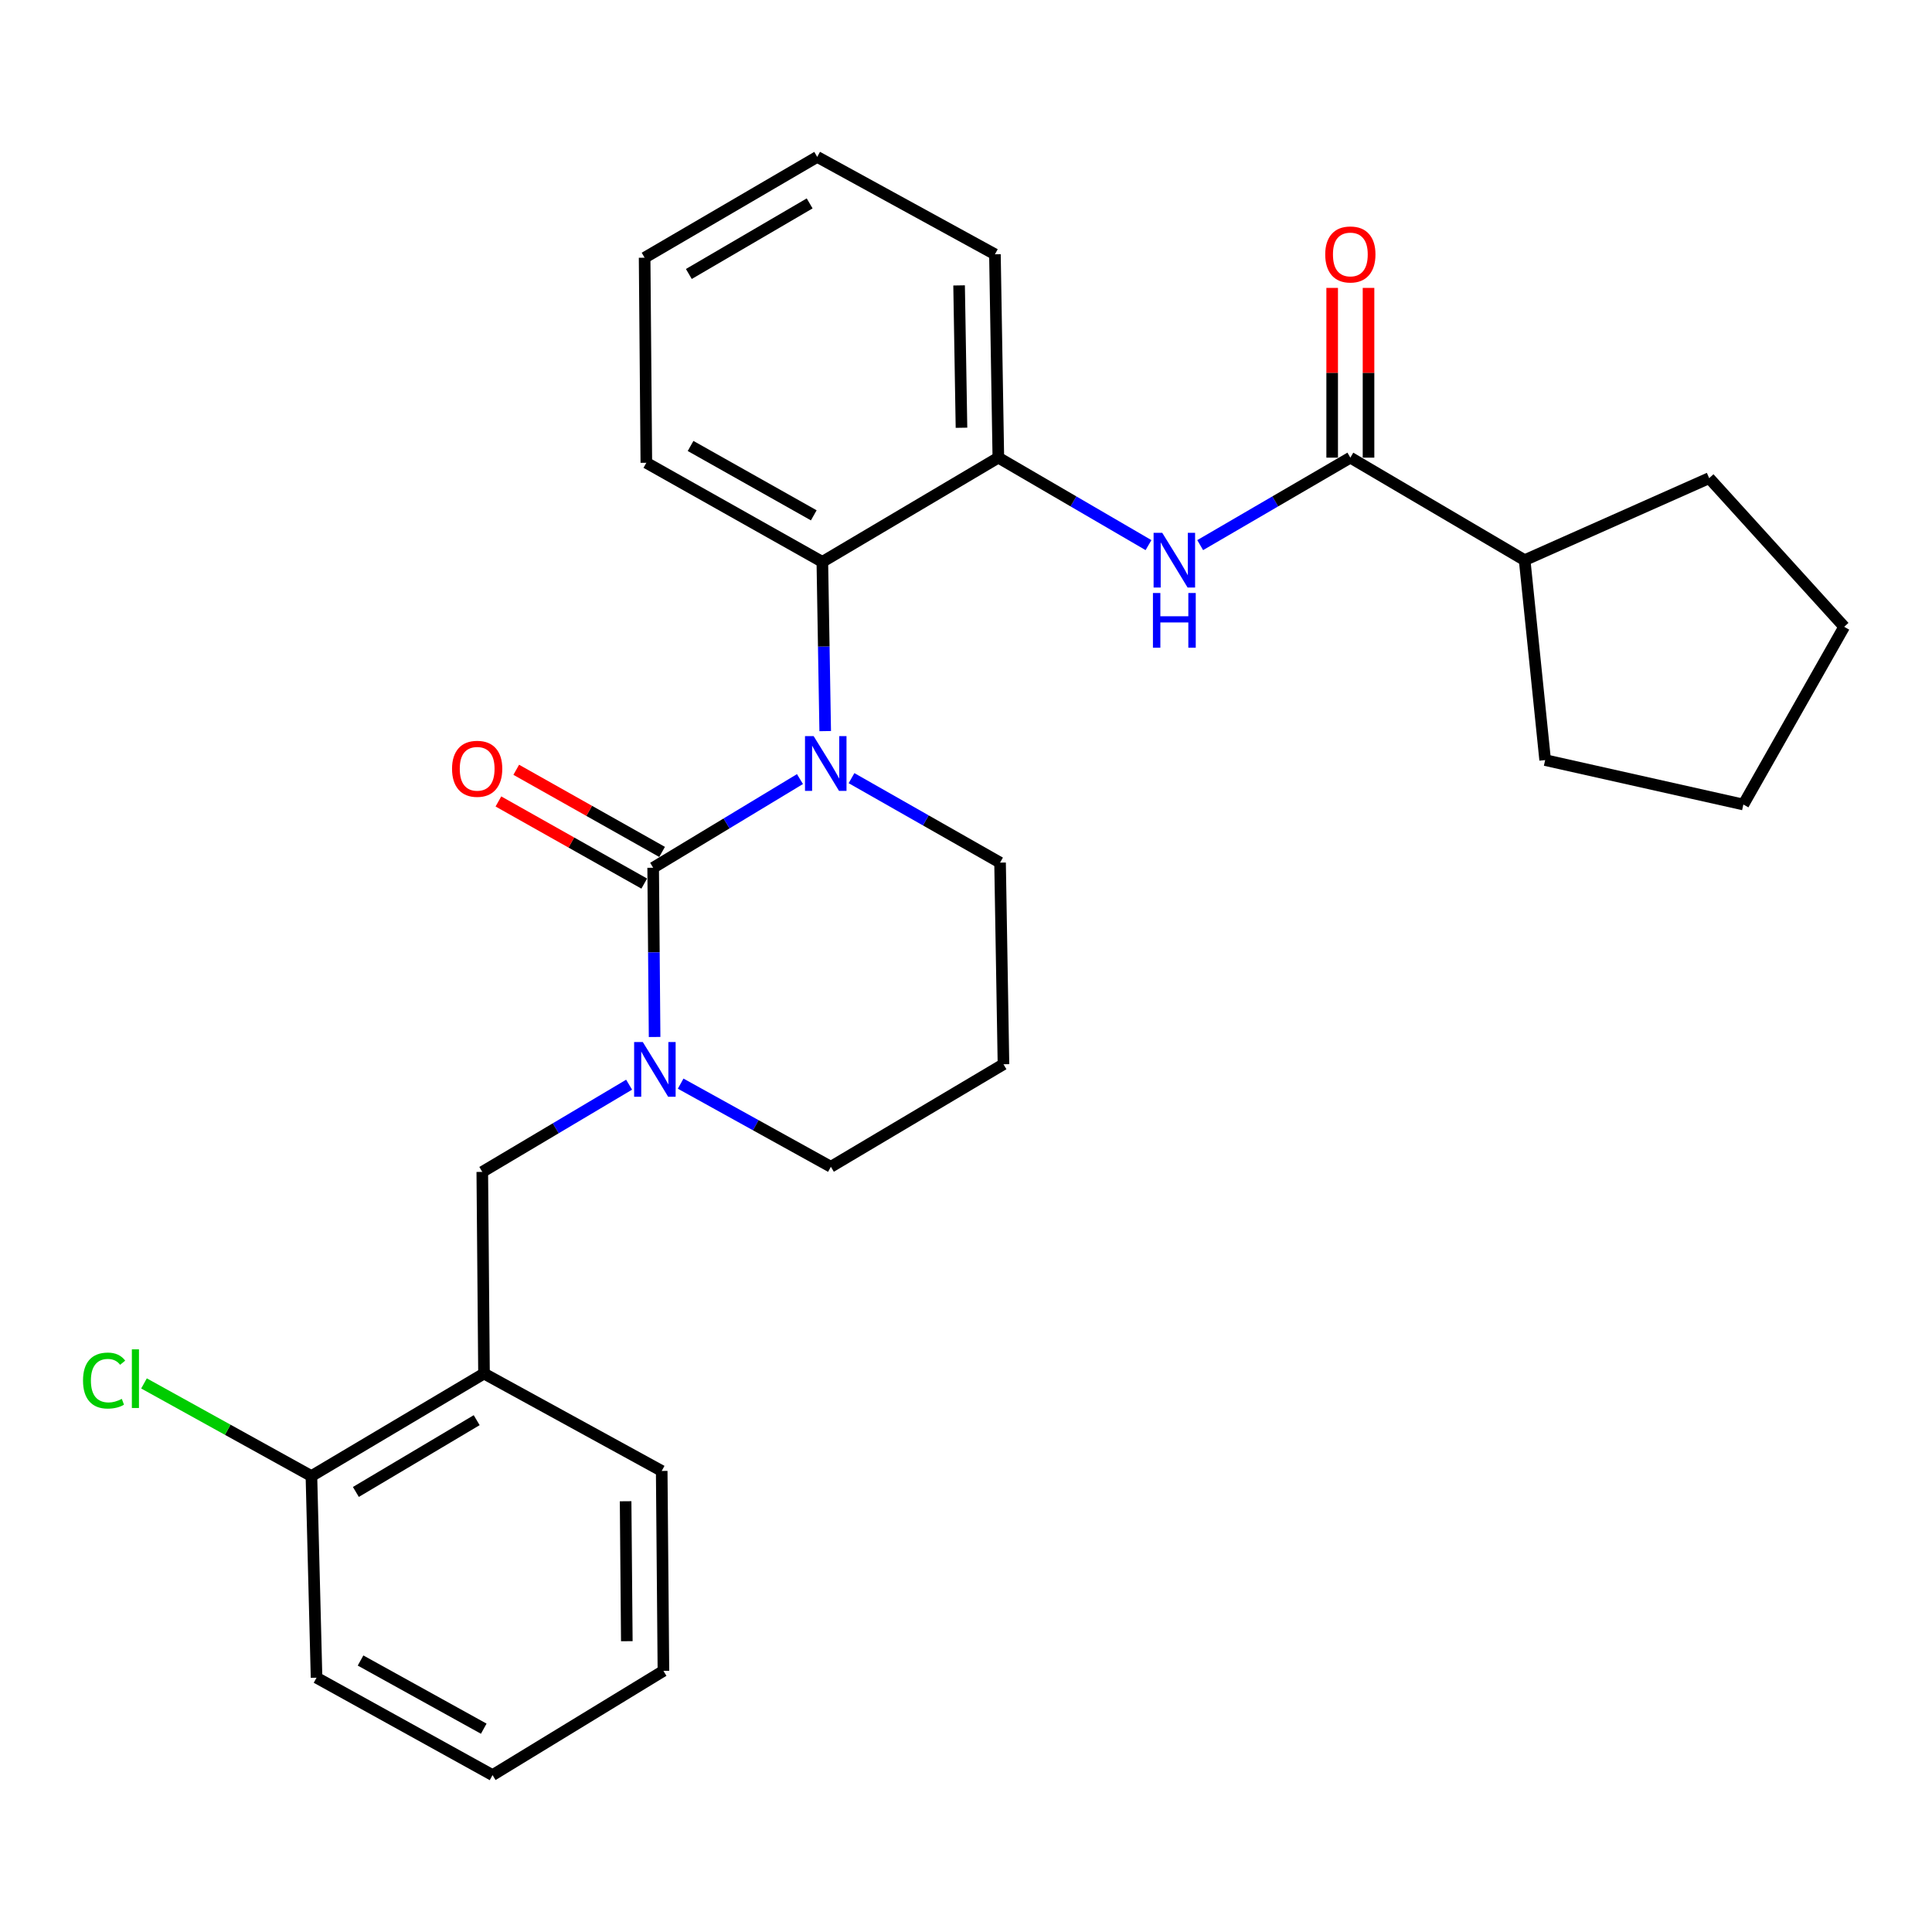 <?xml version='1.0' encoding='iso-8859-1'?>
<svg version='1.1' baseProfile='full'
              xmlns='http://www.w3.org/2000/svg'
                      xmlns:rdkit='http://www.rdkit.org/xml'
                      xmlns:xlink='http://www.w3.org/1999/xlink'
                  xml:space='preserve'
width='1000px' height='1000px' viewBox='0 0 1000 1000'>
<!-- END OF HEADER -->
<rect style='opacity:1.0;fill:#FFFFFF;stroke:none' width='1000' height='1000' x='0' y='0'> </rect>
<path class='bond-0' d='M 789.157,289.946 L 799.767,393.421' style='fill:none;fill-rule:evenodd;stroke:#000000;stroke-width:6px;stroke-linecap:butt;stroke-linejoin:miter;stroke-opacity:1' />
<path class='bond-1' d='M 789.157,289.946 L 884.677,247.486' style='fill:none;fill-rule:evenodd;stroke:#000000;stroke-width:6px;stroke-linecap:butt;stroke-linejoin:miter;stroke-opacity:1' />
<path class='bond-2' d='M 789.157,289.946 L 698.937,236.876' style='fill:none;fill-rule:evenodd;stroke:#000000;stroke-width:6px;stroke-linecap:butt;stroke-linejoin:miter;stroke-opacity:1' />
<path class='bond-3' d='M 621.214,282.154 L 660.076,259.515' style='fill:none;fill-rule:evenodd;stroke:#0000FF;stroke-width:6px;stroke-linecap:butt;stroke-linejoin:miter;stroke-opacity:1' />
<path class='bond-3' d='M 660.076,259.515 L 698.937,236.876' style='fill:none;fill-rule:evenodd;stroke:#000000;stroke-width:6px;stroke-linecap:butt;stroke-linejoin:miter;stroke-opacity:1' />
<path class='bond-4' d='M 594.463,282.154 L 555.601,259.515' style='fill:none;fill-rule:evenodd;stroke:#0000FF;stroke-width:6px;stroke-linecap:butt;stroke-linejoin:miter;stroke-opacity:1' />
<path class='bond-4' d='M 555.601,259.515 L 516.74,236.876' style='fill:none;fill-rule:evenodd;stroke:#000000;stroke-width:6px;stroke-linecap:butt;stroke-linejoin:miter;stroke-opacity:1' />
<path class='bond-5' d='M 708.345,236.876 L 708.345,192.945' style='fill:none;fill-rule:evenodd;stroke:#000000;stroke-width:6px;stroke-linecap:butt;stroke-linejoin:miter;stroke-opacity:1' />
<path class='bond-5' d='M 708.345,192.945 L 708.345,149.015' style='fill:none;fill-rule:evenodd;stroke:#FF0000;stroke-width:6px;stroke-linecap:butt;stroke-linejoin:miter;stroke-opacity:1' />
<path class='bond-5' d='M 689.529,236.876 L 689.529,192.945' style='fill:none;fill-rule:evenodd;stroke:#000000;stroke-width:6px;stroke-linecap:butt;stroke-linejoin:miter;stroke-opacity:1' />
<path class='bond-5' d='M 689.529,192.945 L 689.529,149.015' style='fill:none;fill-rule:evenodd;stroke:#FF0000;stroke-width:6px;stroke-linecap:butt;stroke-linejoin:miter;stroke-opacity:1' />
<path class='bond-6' d='M 799.767,393.421 L 902.364,416.417' style='fill:none;fill-rule:evenodd;stroke:#000000;stroke-width:6px;stroke-linecap:butt;stroke-linejoin:miter;stroke-opacity:1' />
<path class='bond-7' d='M 338.076,449.146 L 338.449,492.943' style='fill:none;fill-rule:evenodd;stroke:#000000;stroke-width:6px;stroke-linecap:butt;stroke-linejoin:miter;stroke-opacity:1' />
<path class='bond-7' d='M 338.449,492.943 L 338.822,536.74' style='fill:none;fill-rule:evenodd;stroke:#0000FF;stroke-width:6px;stroke-linecap:butt;stroke-linejoin:miter;stroke-opacity:1' />
<path class='bond-8' d='M 338.076,449.146 L 376.068,426.198' style='fill:none;fill-rule:evenodd;stroke:#000000;stroke-width:6px;stroke-linecap:butt;stroke-linejoin:miter;stroke-opacity:1' />
<path class='bond-8' d='M 376.068,426.198 L 414.059,403.25' style='fill:none;fill-rule:evenodd;stroke:#0000FF;stroke-width:6px;stroke-linecap:butt;stroke-linejoin:miter;stroke-opacity:1' />
<path class='bond-9' d='M 342.693,440.949 L 304.951,419.693' style='fill:none;fill-rule:evenodd;stroke:#000000;stroke-width:6px;stroke-linecap:butt;stroke-linejoin:miter;stroke-opacity:1' />
<path class='bond-9' d='M 304.951,419.693 L 267.208,398.438' style='fill:none;fill-rule:evenodd;stroke:#FF0000;stroke-width:6px;stroke-linecap:butt;stroke-linejoin:miter;stroke-opacity:1' />
<path class='bond-9' d='M 333.46,457.343 L 295.718,436.088' style='fill:none;fill-rule:evenodd;stroke:#000000;stroke-width:6px;stroke-linecap:butt;stroke-linejoin:miter;stroke-opacity:1' />
<path class='bond-9' d='M 295.718,436.088 L 257.975,414.833' style='fill:none;fill-rule:evenodd;stroke:#FF0000;stroke-width:6px;stroke-linecap:butt;stroke-linejoin:miter;stroke-opacity:1' />
<path class='bond-10' d='M 352.308,560.893 L 391.186,582.409' style='fill:none;fill-rule:evenodd;stroke:#0000FF;stroke-width:6px;stroke-linecap:butt;stroke-linejoin:miter;stroke-opacity:1' />
<path class='bond-10' d='M 391.186,582.409 L 430.063,603.924' style='fill:none;fill-rule:evenodd;stroke:#000000;stroke-width:6px;stroke-linecap:butt;stroke-linejoin:miter;stroke-opacity:1' />
<path class='bond-11' d='M 325.627,561.433 L 287.63,584.006' style='fill:none;fill-rule:evenodd;stroke:#0000FF;stroke-width:6px;stroke-linecap:butt;stroke-linejoin:miter;stroke-opacity:1' />
<path class='bond-11' d='M 287.63,584.006 L 249.633,606.579' style='fill:none;fill-rule:evenodd;stroke:#000000;stroke-width:6px;stroke-linecap:butt;stroke-linejoin:miter;stroke-opacity:1' />
<path class='bond-12' d='M 430.063,603.924 L 519.395,550.854' style='fill:none;fill-rule:evenodd;stroke:#000000;stroke-width:6px;stroke-linecap:butt;stroke-linejoin:miter;stroke-opacity:1' />
<path class='bond-13' d='M 519.395,550.854 L 517.629,446.491' style='fill:none;fill-rule:evenodd;stroke:#000000;stroke-width:6px;stroke-linecap:butt;stroke-linejoin:miter;stroke-opacity:1' />
<path class='bond-14' d='M 517.629,446.491 L 479.186,424.63' style='fill:none;fill-rule:evenodd;stroke:#000000;stroke-width:6px;stroke-linecap:butt;stroke-linejoin:miter;stroke-opacity:1' />
<path class='bond-14' d='M 479.186,424.63 L 440.743,402.77' style='fill:none;fill-rule:evenodd;stroke:#0000FF;stroke-width:6px;stroke-linecap:butt;stroke-linejoin:miter;stroke-opacity:1' />
<path class='bond-15' d='M 427.124,378.418 L 426.383,334.621' style='fill:none;fill-rule:evenodd;stroke:#0000FF;stroke-width:6px;stroke-linecap:butt;stroke-linejoin:miter;stroke-opacity:1' />
<path class='bond-15' d='M 426.383,334.621 L 425.642,290.824' style='fill:none;fill-rule:evenodd;stroke:#000000;stroke-width:6px;stroke-linecap:butt;stroke-linejoin:miter;stroke-opacity:1' />
<path class='bond-16' d='M 163.845,868.376 L 254.943,918.791' style='fill:none;fill-rule:evenodd;stroke:#000000;stroke-width:6px;stroke-linecap:butt;stroke-linejoin:miter;stroke-opacity:1' />
<path class='bond-16' d='M 186.62,859.476 L 250.389,894.766' style='fill:none;fill-rule:evenodd;stroke:#000000;stroke-width:6px;stroke-linecap:butt;stroke-linejoin:miter;stroke-opacity:1' />
<path class='bond-17' d='M 163.845,868.376 L 161.19,764.013' style='fill:none;fill-rule:evenodd;stroke:#000000;stroke-width:6px;stroke-linecap:butt;stroke-linejoin:miter;stroke-opacity:1' />
<path class='bond-18' d='M 254.943,918.791 L 343.387,864.843' style='fill:none;fill-rule:evenodd;stroke:#000000;stroke-width:6px;stroke-linecap:butt;stroke-linejoin:miter;stroke-opacity:1' />
<path class='bond-19' d='M 516.74,236.876 L 425.642,290.824' style='fill:none;fill-rule:evenodd;stroke:#000000;stroke-width:6px;stroke-linecap:butt;stroke-linejoin:miter;stroke-opacity:1' />
<path class='bond-20' d='M 516.74,236.876 L 514.974,131.624' style='fill:none;fill-rule:evenodd;stroke:#000000;stroke-width:6px;stroke-linecap:butt;stroke-linejoin:miter;stroke-opacity:1' />
<path class='bond-20' d='M 497.662,221.404 L 496.426,147.727' style='fill:none;fill-rule:evenodd;stroke:#000000;stroke-width:6px;stroke-linecap:butt;stroke-linejoin:miter;stroke-opacity:1' />
<path class='bond-21' d='M 425.642,290.824 L 334.543,239.531' style='fill:none;fill-rule:evenodd;stroke:#000000;stroke-width:6px;stroke-linecap:butt;stroke-linejoin:miter;stroke-opacity:1' />
<path class='bond-21' d='M 421.208,266.735 L 357.439,230.829' style='fill:none;fill-rule:evenodd;stroke:#000000;stroke-width:6px;stroke-linecap:butt;stroke-linejoin:miter;stroke-opacity:1' />
<path class='bond-22' d='M 514.974,131.624 L 422.987,81.209' style='fill:none;fill-rule:evenodd;stroke:#000000;stroke-width:6px;stroke-linecap:butt;stroke-linejoin:miter;stroke-opacity:1' />
<path class='bond-23' d='M 334.543,239.531 L 333.655,133.39' style='fill:none;fill-rule:evenodd;stroke:#000000;stroke-width:6px;stroke-linecap:butt;stroke-linejoin:miter;stroke-opacity:1' />
<path class='bond-24' d='M 422.987,81.209 L 333.655,133.39' style='fill:none;fill-rule:evenodd;stroke:#000000;stroke-width:6px;stroke-linecap:butt;stroke-linejoin:miter;stroke-opacity:1' />
<path class='bond-24' d='M 419.077,105.283 L 356.545,141.81' style='fill:none;fill-rule:evenodd;stroke:#000000;stroke-width:6px;stroke-linecap:butt;stroke-linejoin:miter;stroke-opacity:1' />
<path class='bond-25' d='M 343.387,864.843 L 342.498,761.358' style='fill:none;fill-rule:evenodd;stroke:#000000;stroke-width:6px;stroke-linecap:butt;stroke-linejoin:miter;stroke-opacity:1' />
<path class='bond-25' d='M 324.439,849.482 L 323.817,777.042' style='fill:none;fill-rule:evenodd;stroke:#000000;stroke-width:6px;stroke-linecap:butt;stroke-linejoin:miter;stroke-opacity:1' />
<path class='bond-26' d='M 342.498,761.358 L 250.522,710.943' style='fill:none;fill-rule:evenodd;stroke:#000000;stroke-width:6px;stroke-linecap:butt;stroke-linejoin:miter;stroke-opacity:1' />
<path class='bond-27' d='M 250.522,710.943 L 161.19,764.013' style='fill:none;fill-rule:evenodd;stroke:#000000;stroke-width:6px;stroke-linecap:butt;stroke-linejoin:miter;stroke-opacity:1' />
<path class='bond-27' d='M 246.732,735.079 L 184.2,772.229' style='fill:none;fill-rule:evenodd;stroke:#000000;stroke-width:6px;stroke-linecap:butt;stroke-linejoin:miter;stroke-opacity:1' />
<path class='bond-28' d='M 250.522,710.943 L 249.633,606.579' style='fill:none;fill-rule:evenodd;stroke:#000000;stroke-width:6px;stroke-linecap:butt;stroke-linejoin:miter;stroke-opacity:1' />
<path class='bond-29' d='M 161.19,764.013 L 117.862,740.035' style='fill:none;fill-rule:evenodd;stroke:#000000;stroke-width:6px;stroke-linecap:butt;stroke-linejoin:miter;stroke-opacity:1' />
<path class='bond-29' d='M 117.862,740.035 L 74.534,716.057' style='fill:none;fill-rule:evenodd;stroke:#00CC00;stroke-width:6px;stroke-linecap:butt;stroke-linejoin:miter;stroke-opacity:1' />
<path class='bond-30' d='M 884.677,247.486 L 954.545,324.43' style='fill:none;fill-rule:evenodd;stroke:#000000;stroke-width:6px;stroke-linecap:butt;stroke-linejoin:miter;stroke-opacity:1' />
<path class='bond-31' d='M 954.545,324.43 L 902.364,416.417' style='fill:none;fill-rule:evenodd;stroke:#000000;stroke-width:6px;stroke-linecap:butt;stroke-linejoin:miter;stroke-opacity:1' />
<path  class='atom-1' d='M 601.578 275.786
L 610.858 290.786
Q 611.778 292.266, 613.258 294.946
Q 614.738 297.626, 614.818 297.786
L 614.818 275.786
L 618.578 275.786
L 618.578 304.106
L 614.698 304.106
L 604.738 287.706
Q 603.578 285.786, 602.338 283.586
Q 601.138 281.386, 600.778 280.706
L 600.778 304.106
L 597.098 304.106
L 597.098 275.786
L 601.578 275.786
' fill='#0000FF'/>
<path  class='atom-1' d='M 596.758 306.938
L 600.598 306.938
L 600.598 318.978
L 615.078 318.978
L 615.078 306.938
L 618.918 306.938
L 618.918 335.258
L 615.078 335.258
L 615.078 322.178
L 600.598 322.178
L 600.598 335.258
L 596.758 335.258
L 596.758 306.938
' fill='#0000FF'/>
<path  class='atom-3' d='M 685.937 131.704
Q 685.937 124.904, 689.297 121.104
Q 692.657 117.304, 698.937 117.304
Q 705.217 117.304, 708.577 121.104
Q 711.937 124.904, 711.937 131.704
Q 711.937 138.584, 708.537 142.504
Q 705.137 146.384, 698.937 146.384
Q 692.697 146.384, 689.297 142.504
Q 685.937 138.624, 685.937 131.704
M 698.937 143.184
Q 703.257 143.184, 705.577 140.304
Q 707.937 137.384, 707.937 131.704
Q 707.937 126.144, 705.577 123.344
Q 703.257 120.504, 698.937 120.504
Q 694.617 120.504, 692.257 123.304
Q 689.937 126.104, 689.937 131.704
Q 689.937 137.424, 692.257 140.304
Q 694.617 143.184, 698.937 143.184
' fill='#FF0000'/>
<path  class='atom-6' d='M 332.705 539.349
L 341.985 554.349
Q 342.905 555.829, 344.385 558.509
Q 345.865 561.189, 345.945 561.349
L 345.945 539.349
L 349.705 539.349
L 349.705 567.669
L 345.825 567.669
L 335.865 551.269
Q 334.705 549.349, 333.465 547.149
Q 332.265 544.949, 331.905 544.269
L 331.905 567.669
L 328.225 567.669
L 328.225 539.349
L 332.705 539.349
' fill='#0000FF'/>
<path  class='atom-10' d='M 421.148 381.027
L 430.428 396.027
Q 431.348 397.507, 432.828 400.187
Q 434.308 402.867, 434.388 403.027
L 434.388 381.027
L 438.148 381.027
L 438.148 409.347
L 434.268 409.347
L 424.308 392.947
Q 423.148 391.027, 421.908 388.827
Q 420.708 386.627, 420.348 385.947
L 420.348 409.347
L 416.668 409.347
L 416.668 381.027
L 421.148 381.027
' fill='#0000FF'/>
<path  class='atom-12' d='M 233.978 397.922
Q 233.978 391.122, 237.338 387.322
Q 240.698 383.522, 246.978 383.522
Q 253.258 383.522, 256.618 387.322
Q 259.978 391.122, 259.978 397.922
Q 259.978 404.802, 256.578 408.722
Q 253.178 412.602, 246.978 412.602
Q 240.738 412.602, 237.338 408.722
Q 233.978 404.842, 233.978 397.922
M 246.978 409.402
Q 251.298 409.402, 253.618 406.522
Q 255.978 403.602, 255.978 397.922
Q 255.978 392.362, 253.618 389.562
Q 251.298 386.722, 246.978 386.722
Q 242.658 386.722, 240.298 389.522
Q 237.978 392.322, 237.978 397.922
Q 237.978 403.642, 240.298 406.522
Q 242.658 409.402, 246.978 409.402
' fill='#FF0000'/>
<path  class='atom-25' d='M 42.971 714.578
Q 42.971 707.538, 46.251 703.858
Q 49.571 700.138, 55.851 700.138
Q 61.691 700.138, 64.811 704.258
L 62.171 706.418
Q 59.891 703.418, 55.851 703.418
Q 51.571 703.418, 49.291 706.298
Q 47.051 709.138, 47.051 714.578
Q 47.051 720.178, 49.371 723.058
Q 51.731 725.938, 56.291 725.938
Q 59.411 725.938, 63.051 724.058
L 64.171 727.058
Q 62.691 728.018, 60.451 728.578
Q 58.211 729.138, 55.731 729.138
Q 49.571 729.138, 46.251 725.378
Q 42.971 721.618, 42.971 714.578
' fill='#00CC00'/>
<path  class='atom-25' d='M 68.251 698.418
L 71.931 698.418
L 71.931 728.778
L 68.251 728.778
L 68.251 698.418
' fill='#00CC00'/>
</svg>
